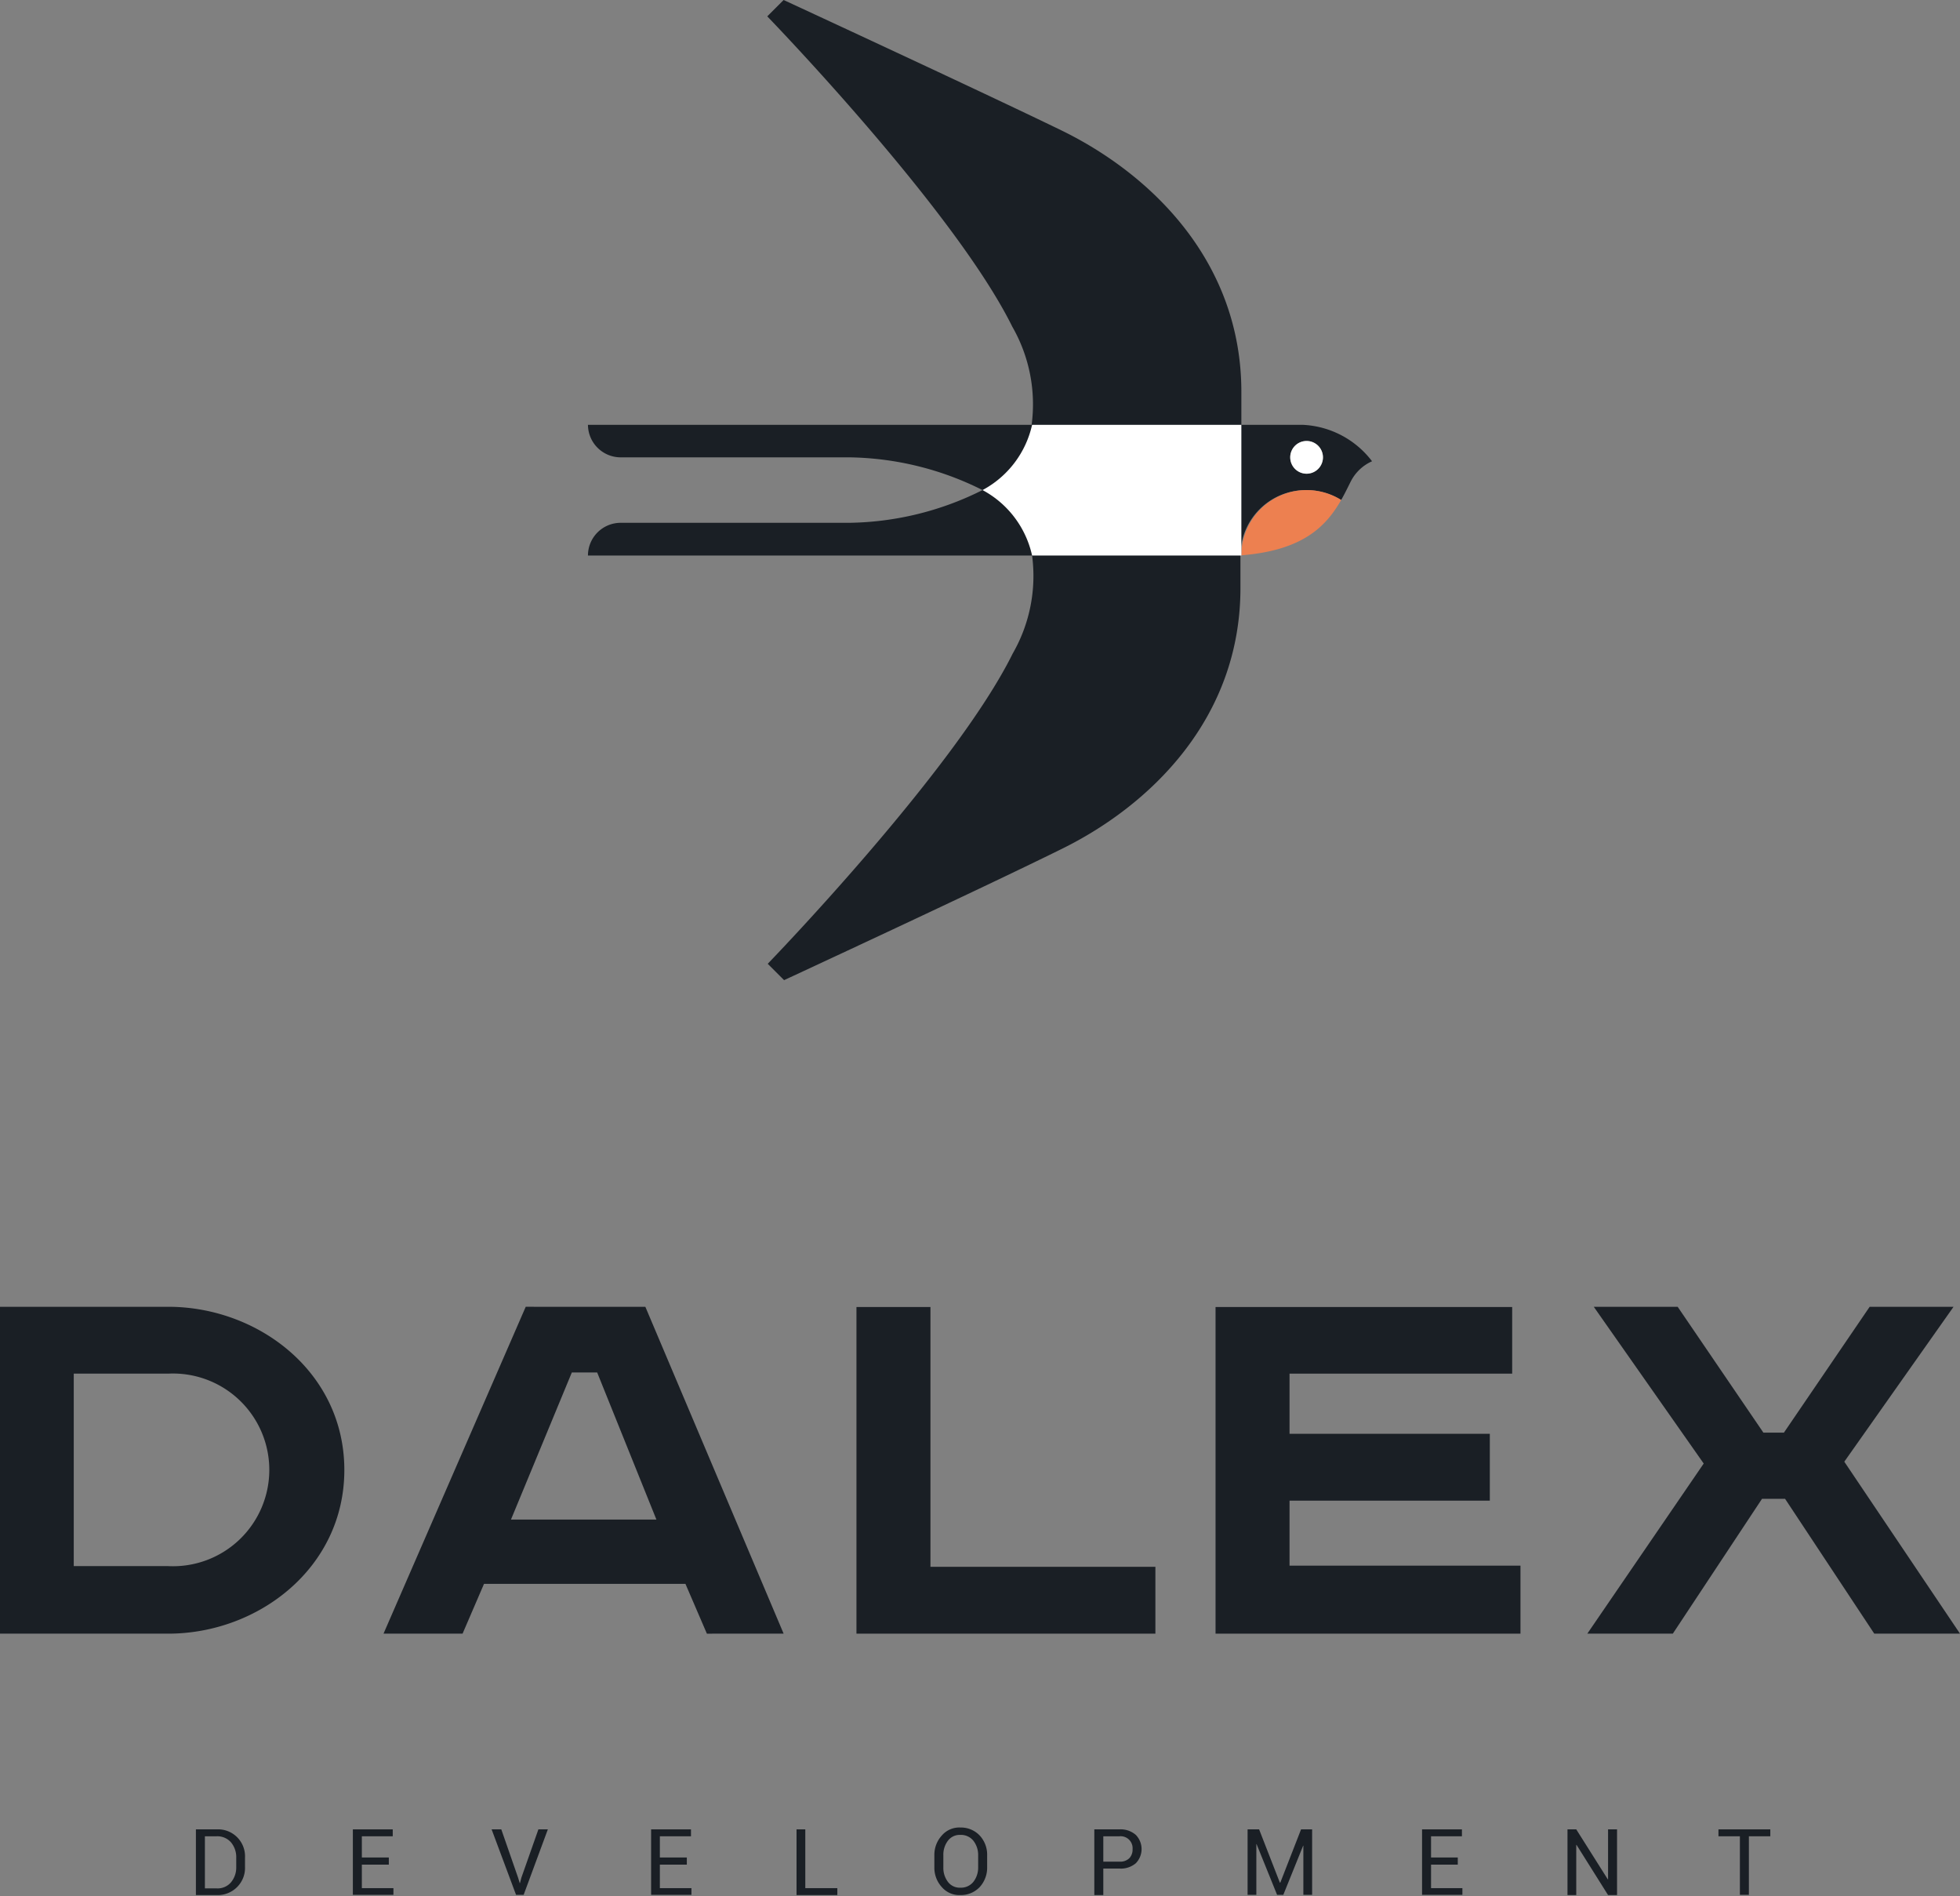<svg xmlns="http://www.w3.org/2000/svg" viewBox="0 0 85.04 82.25"><rect x="0" y="0" width="85.04" height="82.25" fill="#808080" stroke="none"/><defs><style>.cls-1{fill:#1a1f25;}.cls-2{fill:#ed8050;}.cls-3{fill:#fff;}</style></defs><g id="Слой_2" data-name="Слой 2"><g id="Слой_1-2" data-name="Слой 1"><path class="cls-1" d="M7.3,67.94H3.2V59.59H7.3a4.18,4.18,0,1,1,0,8.35m0-11.25H0V70.87H7.3c3.9,0,7.64-2.85,7.64-7.1S11.2,56.69,7.3,56.69"/><path class="cls-1" d="M22.17,65.92l2.64-6.38h1.1l2.57,6.38Zm.64-9.23L16.64,70.87h3.43L21,68.71h8.74l.93,2.16H34L28,56.69Z"/><polygon class="cls-1" points="40.37 56.7 37.16 56.7 37.16 70.87 50.13 70.87 50.13 67.97 40.37 67.97 40.37 56.7"/><polygon class="cls-1" points="55.95 65.1 64.64 65.1 64.64 62.2 55.95 62.2 55.95 59.59 65.61 59.59 65.61 56.7 52.74 56.7 52.74 70.87 65.97 70.87 65.97 67.92 55.95 67.92 55.95 65.1"/><polygon class="cls-1" points="80.02 63.41 84.76 56.69 81.12 56.69 77.4 62.15 76.51 62.15 72.79 56.69 69.15 56.69 73.92 63.49 68.87 70.87 72.58 70.87 76.45 65.02 77.45 65.02 81.32 70.87 85.04 70.87 80.02 63.41"/><path class="cls-1" d="M10.25,81a1,1,0,0,1-.23.66.76.76,0,0,1-.62.26H8.89V79.66H9.4a.79.79,0,0,1,.62.26,1,1,0,0,1,.23.67ZM9.4,79.36H8.5v2.85h.9a1.18,1.18,0,0,0,.89-.35,1.17,1.17,0,0,0,.34-.88v-.39A1.17,1.17,0,0,0,9.4,79.36"/><polygon class="cls-1" points="15.7 80.89 16.87 80.89 16.87 80.58 15.7 80.58 15.7 79.66 17.04 79.66 17.04 79.36 15.31 79.36 15.31 82.2 17.07 82.2 17.07 81.91 15.7 81.91 15.7 80.89"/><polygon class="cls-1" points="22.62 81.46 22.56 81.69 22.55 81.69 22.48 81.46 21.75 79.36 21.33 79.36 22.39 82.2 22.72 82.2 23.77 79.36 23.36 79.36 22.62 81.46"/><polygon class="cls-1" points="28.63 80.89 29.8 80.89 29.8 80.58 28.63 80.58 28.63 79.66 29.98 79.66 29.98 79.36 28.25 79.36 28.25 82.2 30 82.2 30 81.91 28.63 81.91 28.63 80.89"/><polygon class="cls-1" points="34.94 79.36 34.56 79.36 34.56 82.21 36.33 82.21 36.33 81.91 34.94 81.91 34.94 79.36"/><path class="cls-1" d="M42.44,81a1,1,0,0,1-.21.64.69.69,0,0,1-.56.25.64.64,0,0,1-.54-.25,1,1,0,0,1-.2-.64v-.51a1,1,0,0,1,.2-.64.64.64,0,0,1,.54-.25.69.69,0,0,1,.56.25,1,1,0,0,1,.21.64Zm-.77-1.72a1,1,0,0,0-.81.35,1.24,1.24,0,0,0-.32.86V81a1.24,1.24,0,0,0,.32.86,1,1,0,0,0,.81.35,1.12,1.12,0,0,0,.84-.35,1.24,1.24,0,0,0,.32-.86v-.51a1.22,1.22,0,0,0-.32-.86,1.12,1.12,0,0,0-.84-.35"/><path class="cls-1" d="M49,80.61a.56.56,0,0,1-.43.15h-.7v-1.1h.7a.52.52,0,0,1,.57.56.54.54,0,0,1-.14.39m-.43-1.25H47.48v2.85h.39V81.06h.7a1,1,0,0,0,.71-.23.88.88,0,0,0,0-1.23,1,1,0,0,0-.71-.24"/><polygon class="cls-1" points="55.55 81.67 55.53 81.67 54.63 79.36 54.13 79.36 54.13 82.2 54.51 82.2 54.51 80 54.52 80 55.41 82.2 55.68 82.2 56.54 80.07 56.55 80.07 56.55 82.2 56.93 82.2 56.93 79.36 56.45 79.36 55.55 81.67"/><polygon class="cls-1" points="62.09 80.89 63.25 80.89 63.25 80.58 62.09 80.58 62.09 79.66 63.43 79.66 63.43 79.36 61.7 79.36 61.7 82.2 63.45 82.2 63.45 81.91 62.09 81.91 62.09 80.89"/><polygon class="cls-1" points="69.77 81.53 69.76 81.53 68.39 79.36 68.01 79.36 68.01 82.21 68.39 82.21 68.39 80.04 68.4 80.03 69.77 82.21 70.16 82.21 70.16 79.36 69.77 79.36 69.77 81.53"/><polygon class="cls-1" points="74.56 79.66 75.49 79.66 75.49 82.2 75.88 82.2 75.88 79.66 76.81 79.66 76.81 79.36 74.56 79.36 74.56 79.66"/><path class="cls-1" d="M56.69,19.13a.71.71,0,1,1-.71.71.71.71,0,0,1,.71-.71m0,2.13a2.85,2.85,0,0,1,1.5.43c.15-.26.28-.53.41-.79a1.9,1.9,0,0,1,.93-.89,4,4,0,0,0-3-1.58H53.86V17c0-5.67-3.93-9.45-7.8-11.34C42.52,3.94,34,0,34,0l-.71.71s8.12,8.38,10.63,13.46a6.77,6.77,0,0,1,.84,4.26H25.51a1.42,1.42,0,0,0,1.42,1.41h9.92a13.25,13.25,0,0,1,5.78,1.42,13.25,13.25,0,0,1-5.78,1.42H26.93a1.42,1.42,0,0,0-1.42,1.42H44.78a6.75,6.75,0,0,1-.84,4.25c-2.51,5.08-10.63,13.46-10.63,13.46l.71.71s8.5-3.94,12-5.67c3.87-1.89,7.8-5.67,7.8-11.34V24.1a2.84,2.84,0,0,1,2.83-2.84"/><path class="cls-2" d="M58.19,21.69a2.83,2.83,0,0,0-4.33,2.4c2.65-.21,3.67-1.24,4.33-2.4"/><path class="cls-3" d="M42.63,21.26a4.26,4.26,0,0,1,2.15,2.84h9.08V18.43H44.78a4.26,4.26,0,0,1-2.15,2.83"/><path class="cls-3" d="M57.4,19.84a.71.71,0,1,1-.71-.71.71.71,0,0,1,.71.71"/></g></g></svg>